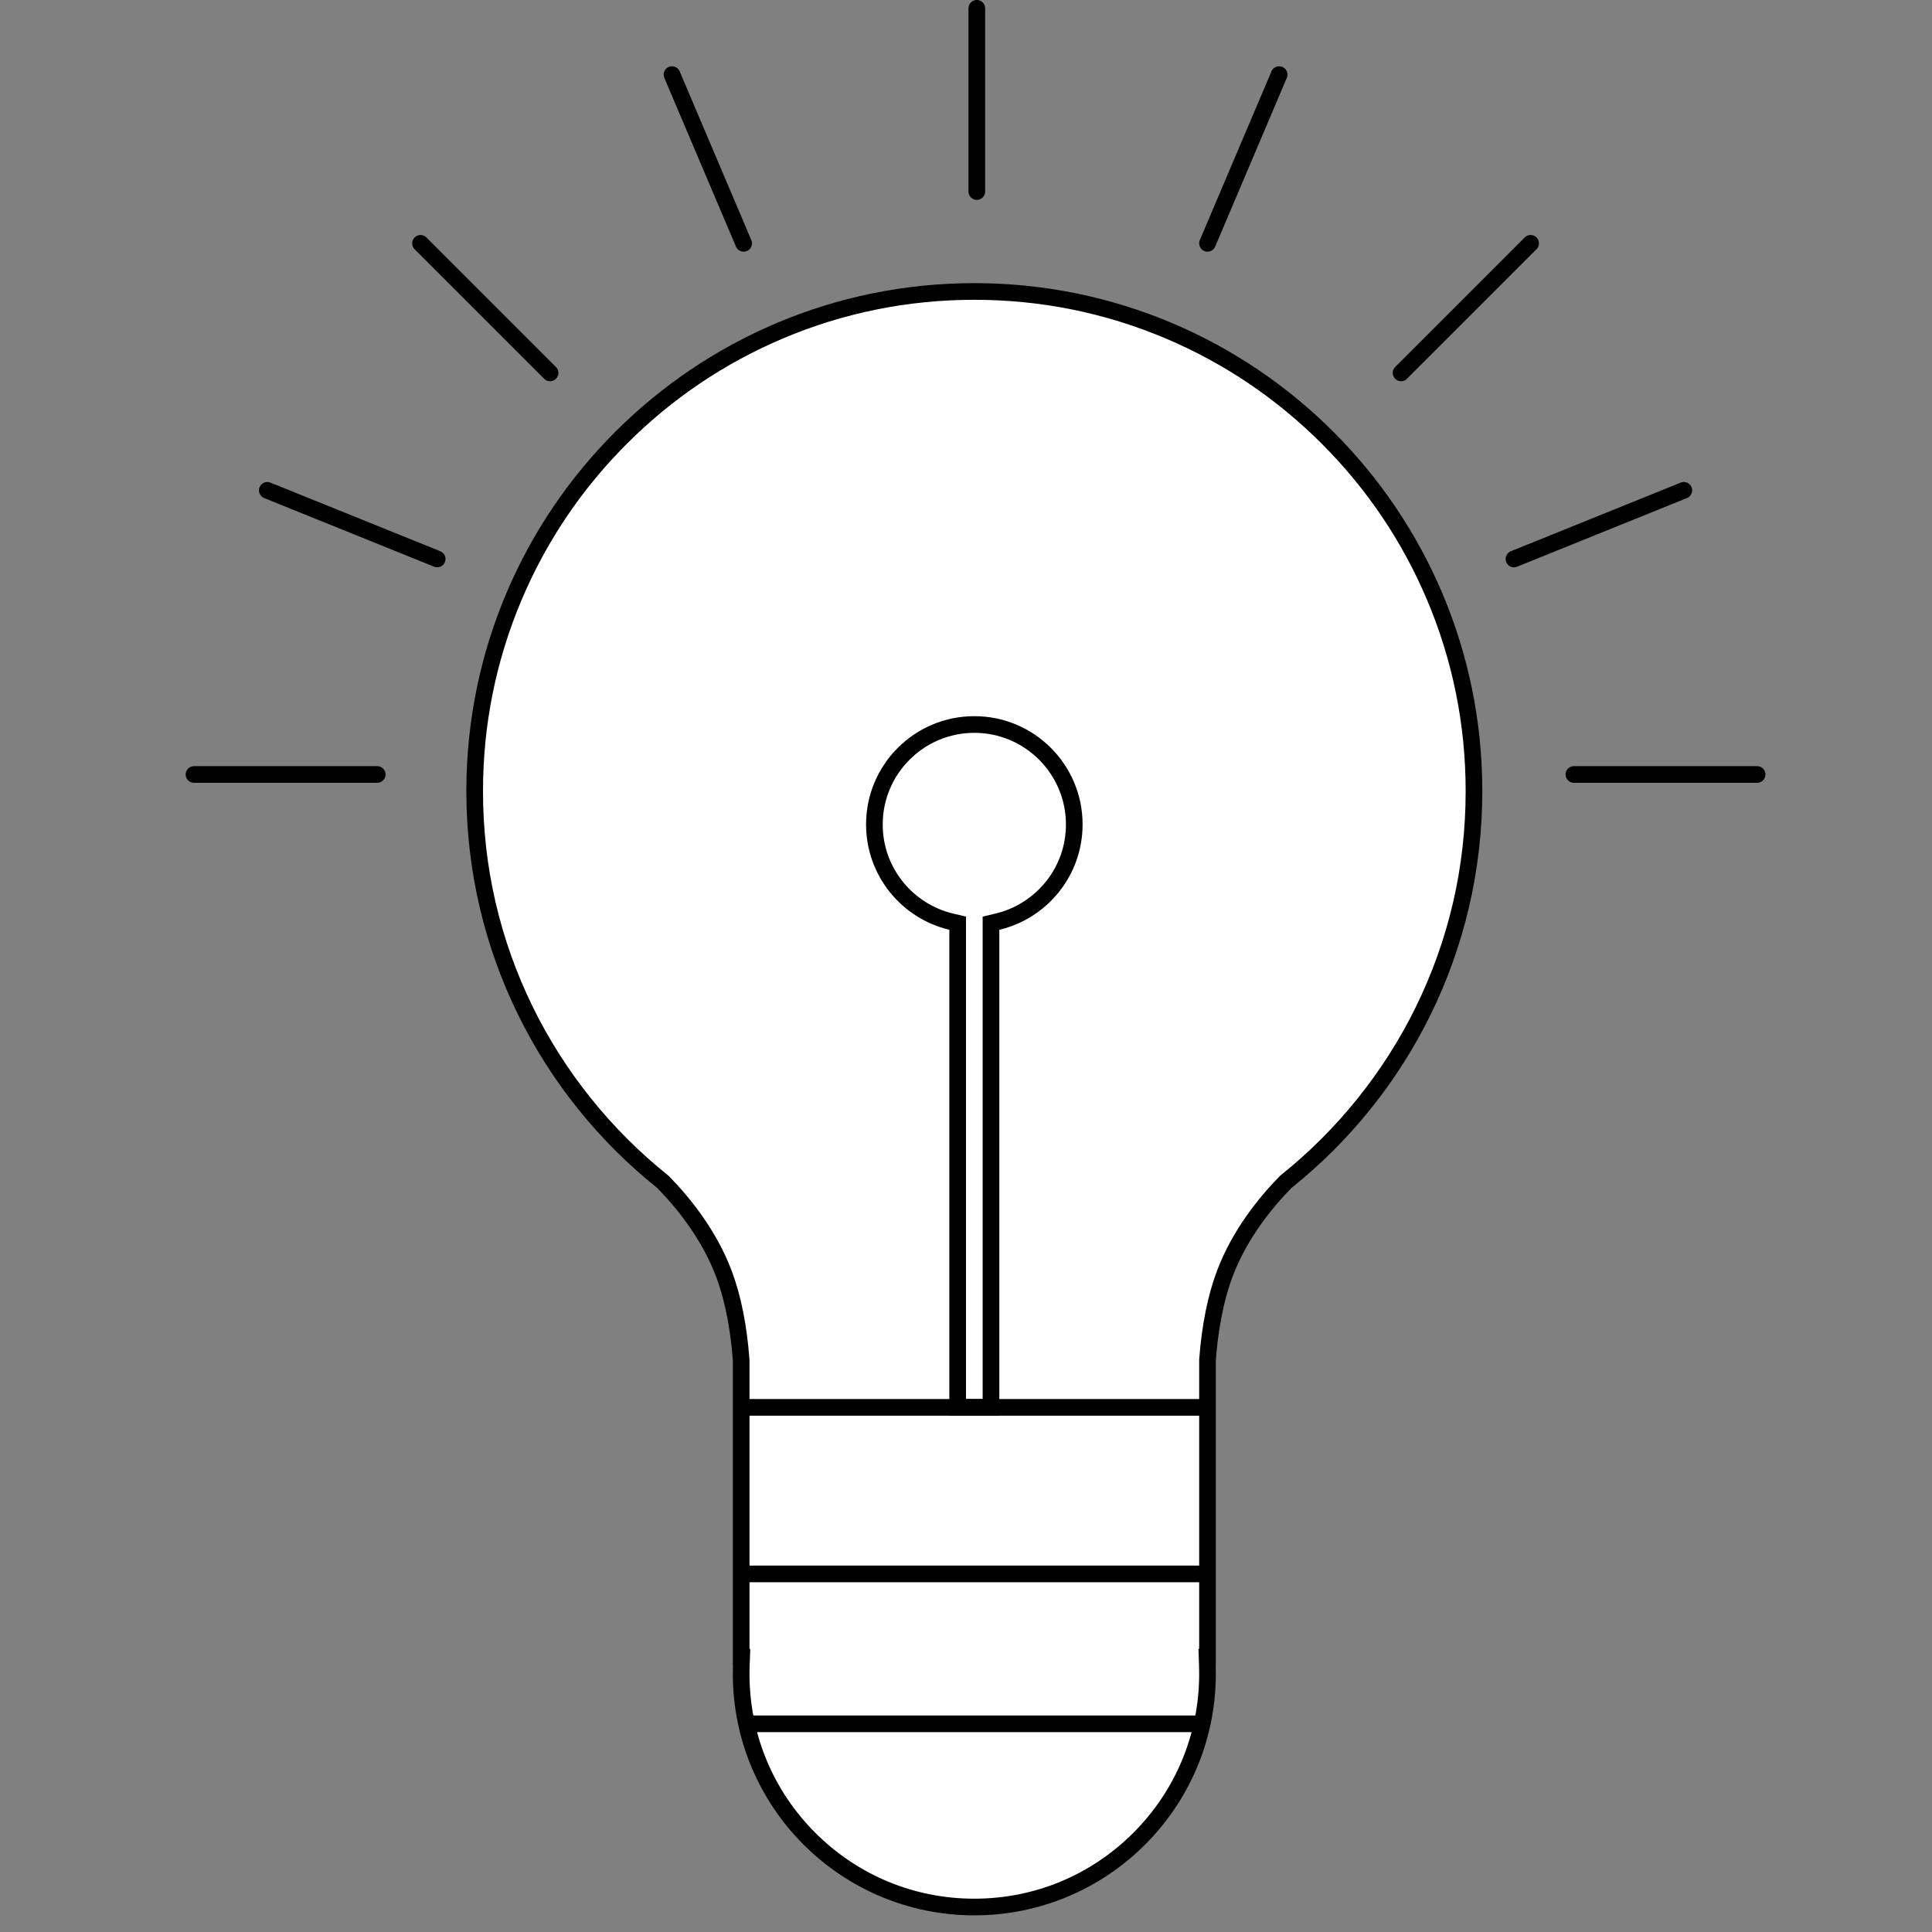 <svg xmlns="http://www.w3.org/2000/svg" xmlns:xlink="http://www.w3.org/1999/xlink" width="116" height="116" viewBox="0 0 116 116">
  <rect x="0" y="0" width="116" height="116" fill="#808080" stroke="none"/>
  <defs>
    <style>
      .cls-1 {
        clip-path: url(#clip-SustainabilityInnovation);
      }

      .cls-2 {
        fill: #fff;
      }

      .cls-3, .cls-4 {
        fill: none;
        stroke: #000;
      }

      .cls-4 {
        stroke-linecap: round;
      }

      .cls-5, .cls-6 {
        stroke: none;
      }

      .cls-6 {
        fill: #000;
      }
    </style>
    <clipPath id="clip-SustainabilityInnovation">
      <rect width="116" height="116"/>
    </clipPath>
  </defs>
  <g id="SustainabilityInnovation" class="cls-1">
    <g id="Group_2644" data-name="Group 2644" transform="translate(-919 -4203)">
      <g id="Union_45" data-name="Union 45" class="cls-2" transform="translate(947 4220)">
        <path class="cls-5" d="M 30.5 97.5 C 26.761 97.5 23.245 96.044 20.601 93.4 C 17.956 90.755 16.5 87.24 16.5 83.5 C 16.5 83.33 16.503 83.173 16.509 83.02 L 16.529 82.501 L 16.5 82.501 L 16.5 65.021 L 16.5 64.683 L 16.5 64.664 L 16.499 64.646 C 16.35 62.651 16.003 60.917 15.468 59.492 C 14.571 57.098 12.988 55.173 11.818 53.979 L 11.797 53.958 L 11.773 53.939 C 8.335 51.188 5.495 47.653 3.559 43.714 C 1.529 39.583 0.5 35.138 0.5 30.5 C 0.5 26.45 1.293 22.521 2.857 18.823 C 4.368 15.251 6.532 12.042 9.287 9.287 C 12.042 6.532 15.251 4.368 18.823 2.857 C 22.521 1.293 26.45 0.5 30.5 0.5 C 34.55 0.5 38.479 1.293 42.177 2.857 C 45.75 4.368 48.958 6.532 51.713 9.287 C 54.469 12.042 56.632 15.251 58.143 18.823 C 59.707 22.521 60.5 26.45 60.5 30.5 C 60.5 35.138 59.471 39.583 57.441 43.714 C 55.505 47.653 52.665 51.188 49.227 53.939 L 49.203 53.958 L 49.182 53.979 C 48.012 55.173 46.43 57.098 45.532 59.492 C 44.998 60.914 44.652 62.646 44.501 64.64 L 44.5 64.659 L 44.5 64.678 L 44.5 69 L 44.5 82.501 L 44.475 82.501 L 44.492 83.017 C 44.497 83.176 44.5 83.339 44.5 83.5 C 44.5 87.24 43.044 90.755 40.4 93.4 C 37.755 96.044 34.24 97.5 30.5 97.5 Z"/>
        <path class="cls-6" d="M 30.5 97 C 34.106 97 37.496 95.596 40.046 93.046 C 42.596 90.496 44 87.106 44 83.5 C 44 83.344 43.997 83.187 43.992 83.033 L 43.959 82.001 L 44 82.001 L 44 64.64 L 44.003 64.602 C 44.157 62.561 44.514 60.783 45.064 59.316 C 45.992 56.84 47.622 54.857 48.825 53.629 L 48.867 53.586 L 48.915 53.548 C 52.296 50.843 55.089 47.367 56.992 43.494 C 58.988 39.432 60 35.06 60 30.5 C 60 26.517 59.22 22.654 57.682 19.018 C 56.197 15.505 54.069 12.35 51.36 9.641 C 48.65 6.931 45.495 4.804 41.982 3.318 C 38.346 1.78 34.483 1 30.5 1 C 26.517 1 22.654 1.78 19.018 3.318 C 15.505 4.804 12.35 6.931 9.641 9.641 C 6.931 12.35 4.804 15.505 3.318 19.018 C 1.78 22.654 1 26.517 1 30.5 C 1 35.06 2.012 39.432 4.008 43.494 C 5.911 47.367 8.705 50.843 12.086 53.548 L 12.133 53.586 L 12.175 53.629 C 13.379 54.857 15.008 56.84 15.937 59.316 C 16.488 60.785 16.845 62.566 16.997 64.608 L 17 64.646 L 17 82.001 L 17.048 82.001 L 17.008 83.039 C 17.003 83.185 17 83.336 17 83.5 C 17 87.106 18.404 90.496 20.954 93.046 C 23.504 95.596 26.894 97 30.5 97 M 30.5 98 C 22.492 98 16 91.508 16 83.5 C 16 83.333 16.003 83.166 16.009 83.001 L 16 83.001 L 16 64.683 C 15.881 63.082 15.601 61.268 15 59.667 C 14.134 57.358 12.602 55.493 11.461 54.329 C 4.475 48.74 7.756144441373181e-06 40.143 7.756144441373181e-06 30.5 C 7.756144441373181e-06 13.656 13.656 -3.742268972928287e-06 30.5 -3.742268972928287e-06 C 47.345 -3.742268972928287e-06 61 13.656 61 30.5 C 61 40.143 56.526 48.74 49.539 54.329 C 48.398 55.493 46.866 57.358 46 59.667 C 45.401 61.266 45.121 63.078 45 64.678 L 45 83.001 L 44.992 83.001 C 44.997 83.166 45 83.333 45 83.5 C 45 91.508 38.508 98 30.5 98 Z"/>
      </g>
      <g id="Union_46" data-name="Union 46" class="cls-2" transform="translate(971 4246)">
        <path class="cls-5" d="M 7.5 41.5 L 5.5 41.5 L 5.5 12.826 L 5.5 12.43 L 5.115 12.339 C 3.823 12.034 2.651 11.292 1.815 10.249 C 0.955 9.176 0.5 7.879 0.5 6.5 C 0.5 3.192 3.192 0.5 6.5 0.5 C 9.808 0.5 12.5 3.192 12.5 6.5 C 12.5 7.879 12.045 9.175 11.185 10.249 C 10.349 11.291 9.177 12.034 7.885 12.339 L 7.5 12.43 L 7.5 12.826 L 7.5 41.5 Z"/>
        <path class="cls-6" d="M 7 41 L 7 12.034 L 7.77 11.852 C 8.954 11.573 10.028 10.892 10.794 9.936 C 11.583 8.952 12 7.764 12 6.5 C 12 3.467 9.532 1 6.5 1 C 3.467 1 1 3.467 1 6.5 C 1 7.764 1.417 8.952 2.205 9.936 C 2.972 10.893 4.046 11.573 5.23 11.853 L 6 12.034 L 6 41 L 7 41 M 8 42 L 5 42 L 5 12.826 C 2.133 12.149 2.052307195299363e-07 9.574 2.052307195299363e-07 6.5 C 2.052307195299363e-07 2.91 2.91 6.805419729971618e-07 6.5 6.805419729971618e-07 C 10.09 6.805419729971618e-07 13 2.91 13 6.5 C 13 9.573 10.867 12.148 8 12.826 L 8 42 Z"/>
      </g>
      <line id="Line_184" data-name="Line 184" class="cls-3" x2="28" transform="translate(963.5 4287.5)"/>
      <line id="Line_185" data-name="Line 185" class="cls-3" x2="28" transform="translate(963.5 4306.5)"/>
      <line id="Line_186" data-name="Line 186" class="cls-3" x2="28" transform="translate(963.5 4297.5)"/>
      <g id="Group_2633" data-name="Group 2633">
        <line id="Line_188" data-name="Line 188" class="cls-4" x2="11" transform="translate(1013.5 4249.5)"/>
        <line id="Line_189" data-name="Line 189" class="cls-4" x2="11" transform="translate(1009.901 4236.561) rotate(-22)"/>
        <line id="Line_190" data-name="Line 190" class="cls-4" x2="11" transform="translate(1003.122 4225.389) rotate(-45)"/>
        <line id="Line_191" data-name="Line 191" class="cls-4" x2="11" transform="matrix(0.391, -0.921, 0.921, 0.391, 991.5, 4217.611)"/>
        <line id="Line_196" data-name="Line 196" class="cls-4" x2="11" transform="translate(977.649 4203.5) rotate(90)"/>
        <line id="Line_188-2" data-name="Line 188" class="cls-4" x1="11" transform="translate(930.649 4249.5)"/>
        <line id="Line_189-2" data-name="Line 189" class="cls-4" x2="11" transform="translate(945.248 4236.561) rotate(-158)"/>
        <line id="Line_190-2" data-name="Line 190" class="cls-4" x2="11" transform="translate(952.027 4225.389) rotate(-135)"/>
        <line id="Line_191-2" data-name="Line 191" class="cls-4" x2="11" transform="matrix(-0.391, -0.921, 0.921, -0.391, 963.649, 4217.611)"/>
      </g>
    </g>
  </g>
</svg>
